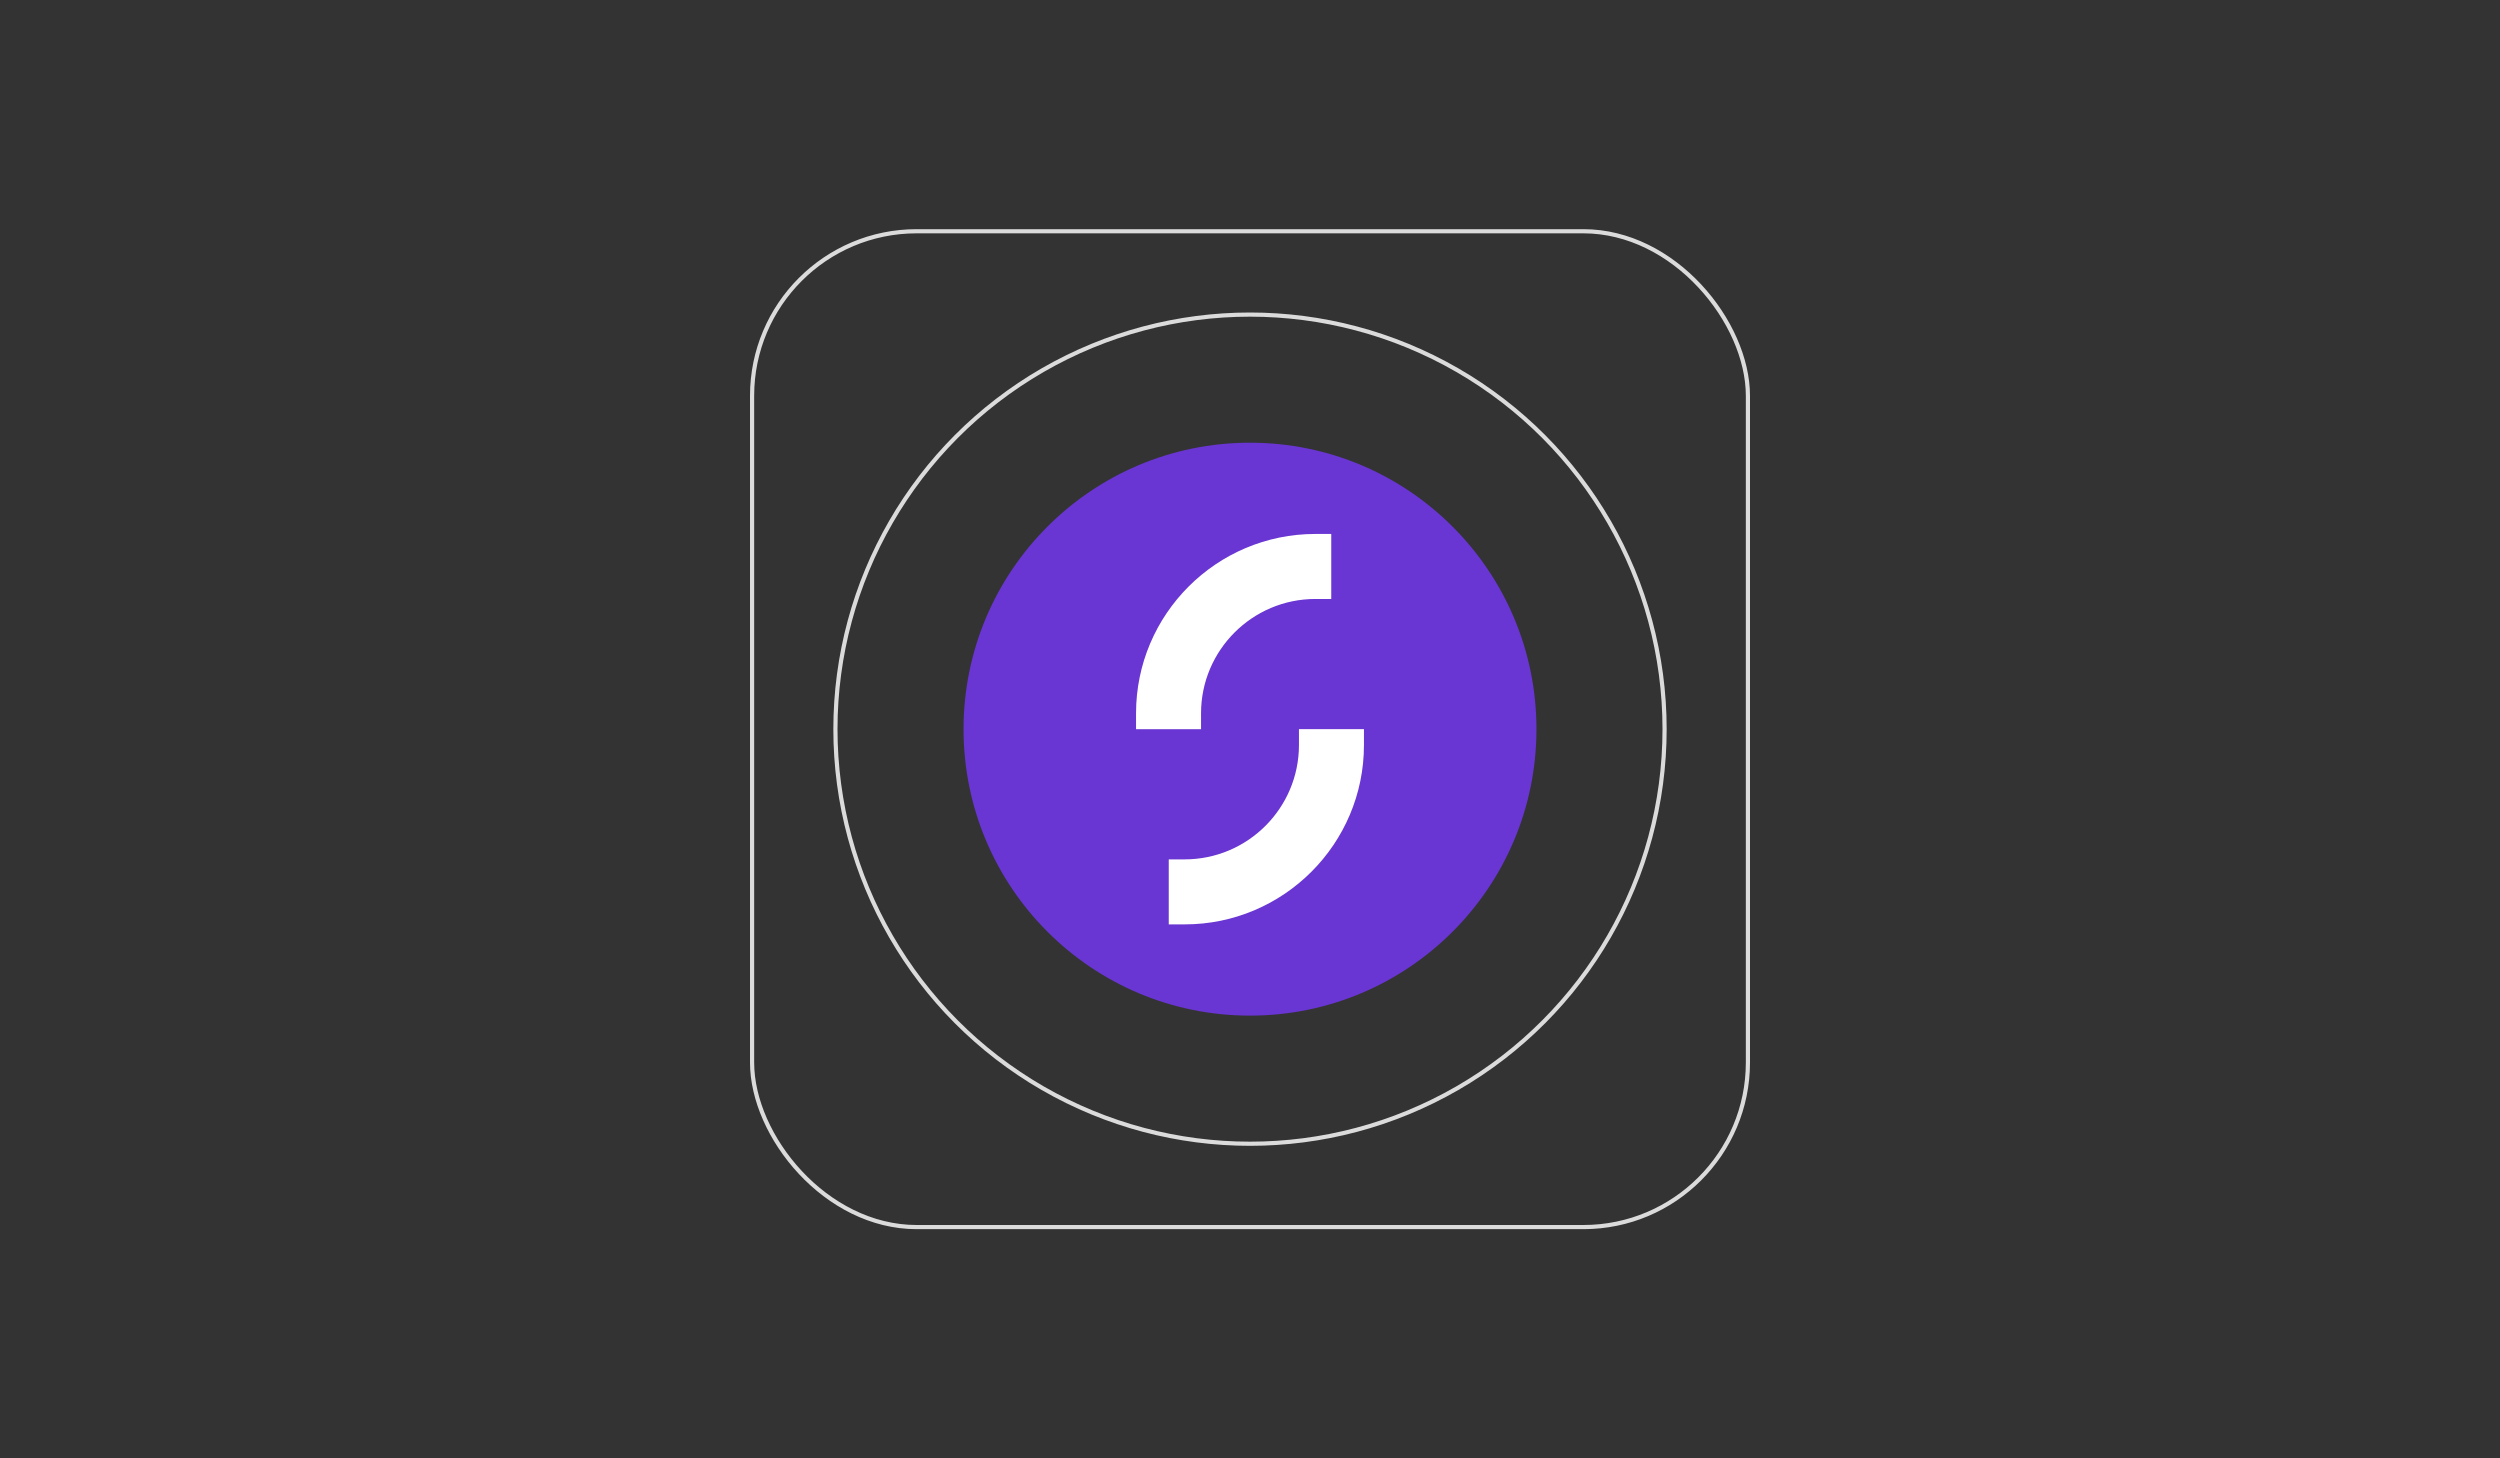 <svg width="240" height="140" viewBox="0 0 240 140" fill="none" xmlns="http://www.w3.org/2000/svg">
<rect x="0" y="0" width="240" height="140" fill="#333333" stroke="none"/>
<g clip-path="url(#clip0_3283_866)">
<circle cx="120" cy="70" r="39.8" stroke="#DBDBDB" stroke-width="0.4"/>
<rect x="72.2" y="22.2" width="95.6" height="95.6" rx="15.8" stroke="#DBDBDB" stroke-width="0.4"/>
</g>
<path fill-rule="evenodd" clip-rule="evenodd" d="M147.5 70C147.5 85.188 135.188 97.5 120 97.5C104.812 97.5 92.5 85.188 92.5 70C92.5 54.812 104.812 42.5 120 42.5C135.188 42.5 147.5 54.812 147.5 70Z" fill="#6935D3"/>
<path fill-rule="evenodd" clip-rule="evenodd" d="M109.06 70.001V68.474C109.06 58.981 116.781 51.259 126.275 51.259H127.8V57.501H126.275C120.225 57.501 115.3 62.422 115.3 68.474V70.001H109.06Z" fill="white"/>
<path fill-rule="evenodd" clip-rule="evenodd" d="M130.94 69.999V71.526C130.94 81.019 123.219 88.741 113.725 88.741H112.2V82.5H113.725C119.776 82.5 124.7 77.577 124.7 71.526V69.999H130.94Z" fill="white"/>
<defs>
<clipPath id="clip0_3283_866">
<rect width="96" height="96" fill="white" transform="translate(72 22)"/>
</clipPath>
</defs>
</svg>
